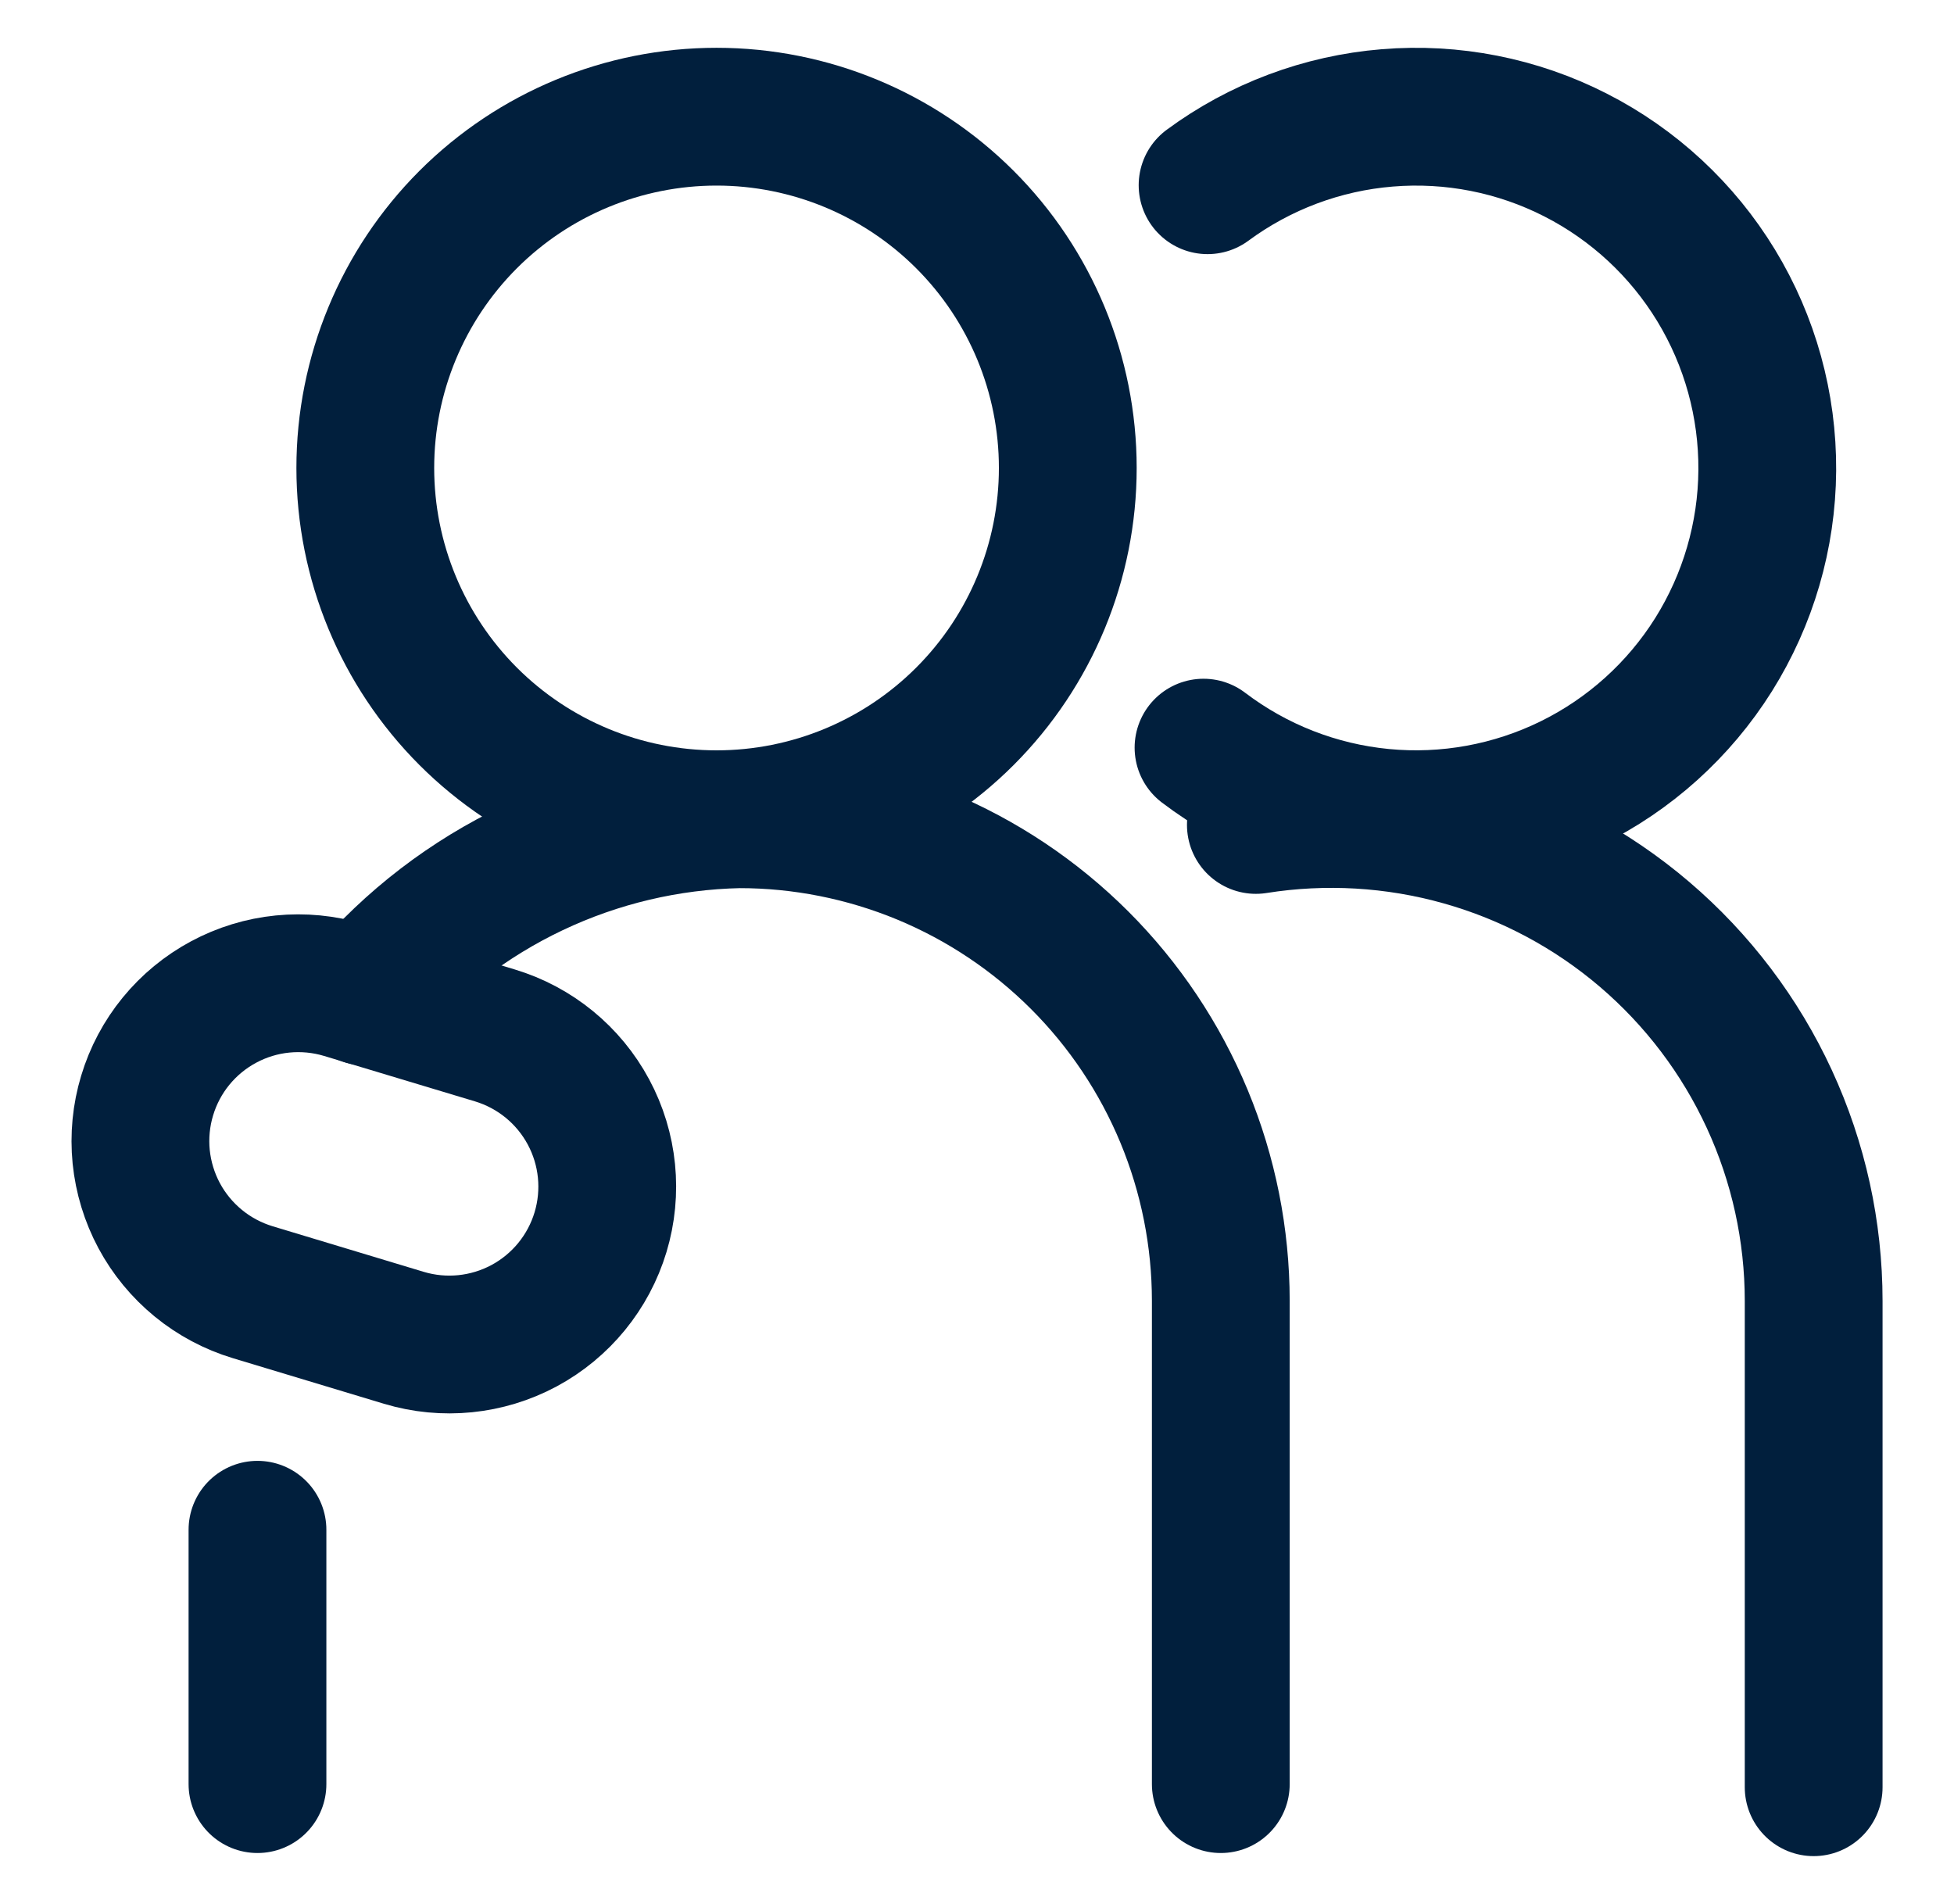 <svg width="39" height="38" viewBox="0 0 39 38" fill="none" xmlns="http://www.w3.org/2000/svg">
<path d="M7.291 9.34C7.291 11.199 8.03 12.982 9.344 14.297C10.659 15.612 12.442 16.351 14.302 16.351C16.161 16.351 17.944 15.612 19.259 14.297C20.574 12.982 21.312 11.199 21.312 9.34C21.312 7.48 20.574 5.697 19.259 4.382C17.944 3.068 16.161 2.329 14.302 2.329C12.442 2.329 10.659 3.068 9.344 4.382C8.03 5.697 7.291 7.48 7.291 9.34Z" stroke="#011F3D" stroke-width="2.75" stroke-linecap="round" stroke-linejoin="round"/>
<path d="M5.139 30.532V35.609" stroke="#011F3D" stroke-width="2.75" stroke-linecap="round" stroke-linejoin="round"/>
<path d="M24.102 3.697C25.149 2.925 26.391 2.459 27.688 2.353C28.985 2.246 30.286 2.502 31.445 3.093C32.605 3.684 33.577 4.586 34.253 5.698C34.929 6.81 35.282 8.088 35.273 9.39C35.264 10.691 34.892 11.964 34.201 13.067C33.509 14.169 32.524 15.057 31.356 15.631C30.188 16.205 28.883 16.443 27.588 16.318C26.293 16.193 25.058 15.71 24.021 14.922" stroke="#011F3D" stroke-width="2.75" stroke-linecap="round" stroke-linejoin="round"/>
<path d="M36.199 35.671V25.965C36.199 24.574 35.897 23.199 35.314 21.936C34.731 20.673 33.881 19.551 32.823 18.648C31.765 17.745 30.523 17.082 29.184 16.706C27.845 16.329 26.44 16.247 25.066 16.465" stroke="#011F3D" stroke-width="2.75" stroke-linecap="round" stroke-linejoin="round"/>
<path d="M11.986 24.593C11.745 25.393 11.196 26.064 10.46 26.46C9.723 26.855 8.86 26.942 8.06 26.701L5.044 25.791C4.648 25.671 4.279 25.475 3.959 25.213C3.639 24.951 3.373 24.629 3.177 24.264C2.982 23.9 2.86 23.5 2.818 23.089C2.777 22.677 2.817 22.261 2.937 21.865C3.056 21.469 3.252 21.1 3.514 20.78C3.776 20.46 4.099 20.194 4.463 19.999C4.828 19.803 5.227 19.681 5.639 19.64C6.05 19.599 6.466 19.639 6.862 19.758L9.878 20.666C10.679 20.908 11.35 21.457 11.745 22.193C12.141 22.929 12.227 23.793 11.986 24.593Z" stroke="#011F3D" stroke-width="2.75" stroke-linecap="round" stroke-linejoin="round"/>
<path d="M24.366 35.609V25.96C24.365 24.698 24.116 23.448 23.633 22.282C23.149 21.116 22.441 20.056 21.548 19.164C20.655 18.272 19.595 17.564 18.429 17.081C17.262 16.599 16.012 16.35 14.75 16.351C13.327 16.382 11.928 16.713 10.642 17.323C9.356 17.933 8.215 18.808 7.291 19.891" stroke="#011F3D" stroke-width="2.75" stroke-linecap="round" stroke-linejoin="round"/>
</svg>
